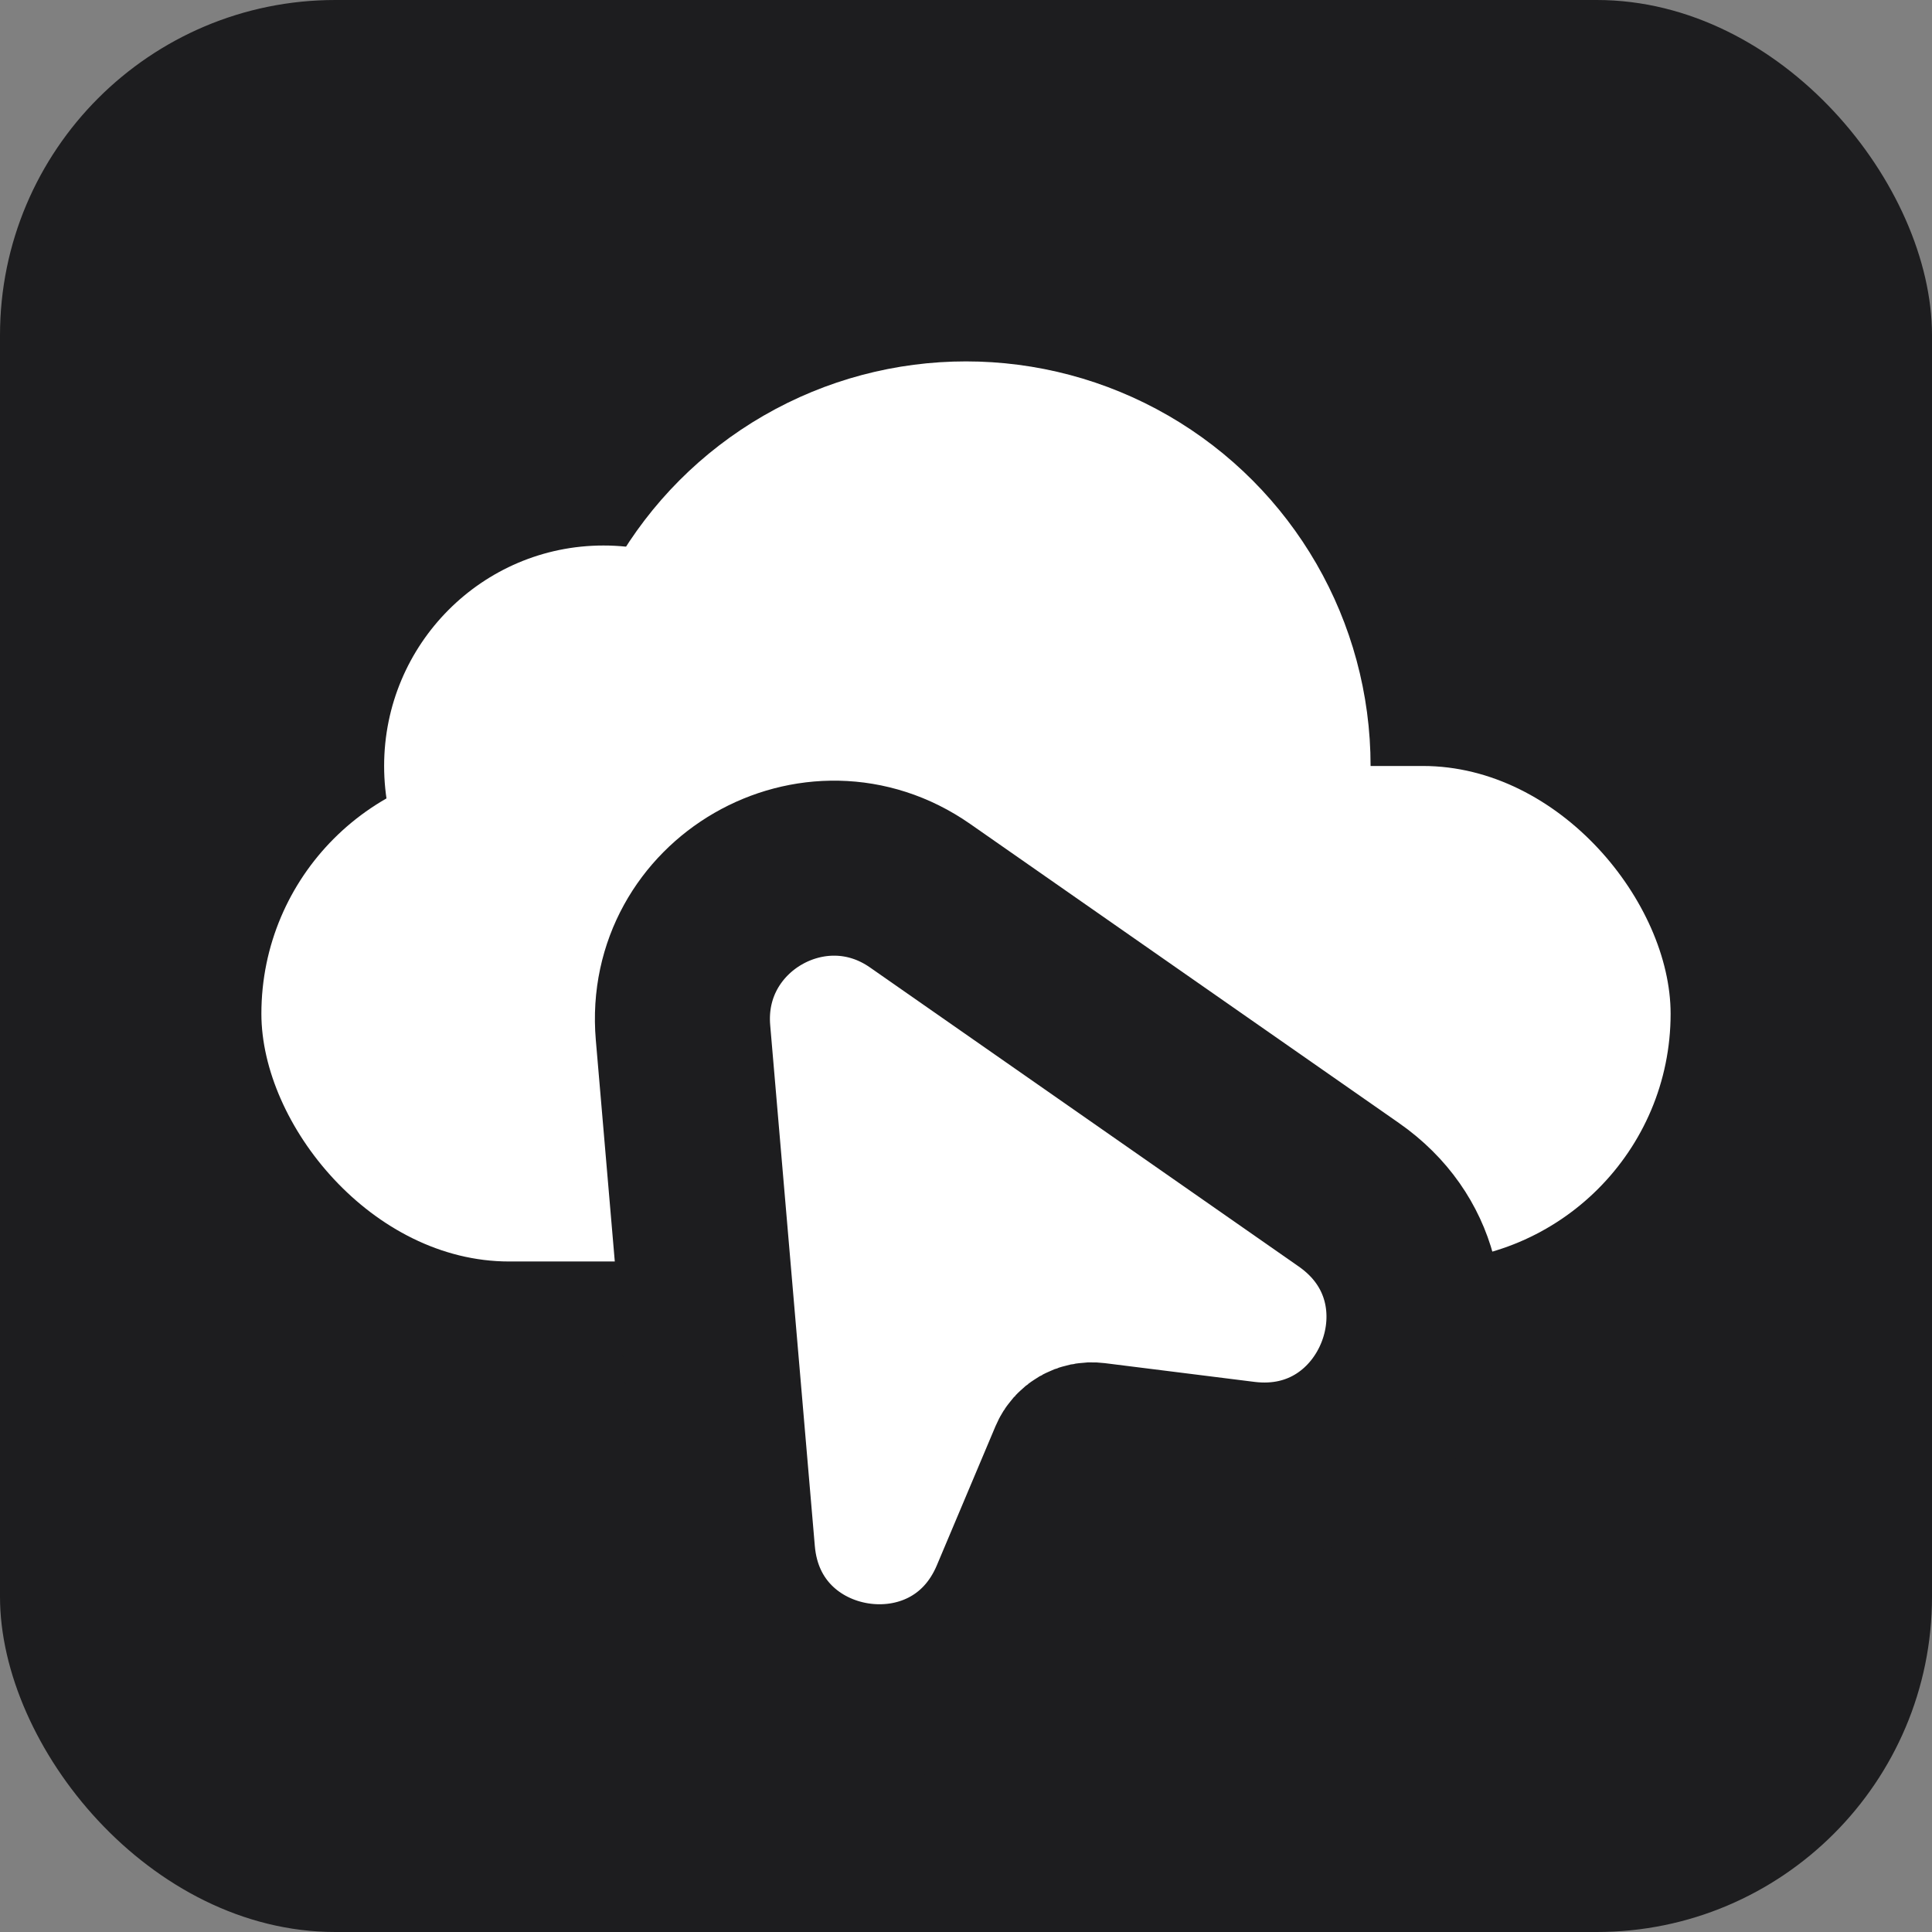 <svg width="850" height="850" viewBox="0 0 850 850" fill="none" xmlns="http://www.w3.org/2000/svg">
<rect x="0" y="0" width="850" height="850" fill="#808080" stroke="none"/>
<rect width="850" height="850" rx="147.5" fill="#1D1D1F"/>
<circle cx="425" cy="337" r="178" fill="white"/>
<ellipse cx="265.5" cy="337" rx="96.5" ry="97" fill="white"/>
<rect x="115" y="337" width="620" height="218" rx="109" fill="white"/>
<path d="M404.796 394.066C358.558 361.813 295.681 398.116 300.493 454.285L320.127 683.438C326.054 752.608 420.687 767.568 447.66 703.599L473.441 642.457C474.746 639.362 477.95 637.512 481.283 637.929L547.124 646.173C616.01 654.798 650.37 565.364 593.431 525.646L404.796 394.066Z" fill="white" stroke="#1D1D1F" stroke-width="77"/>
</svg>

